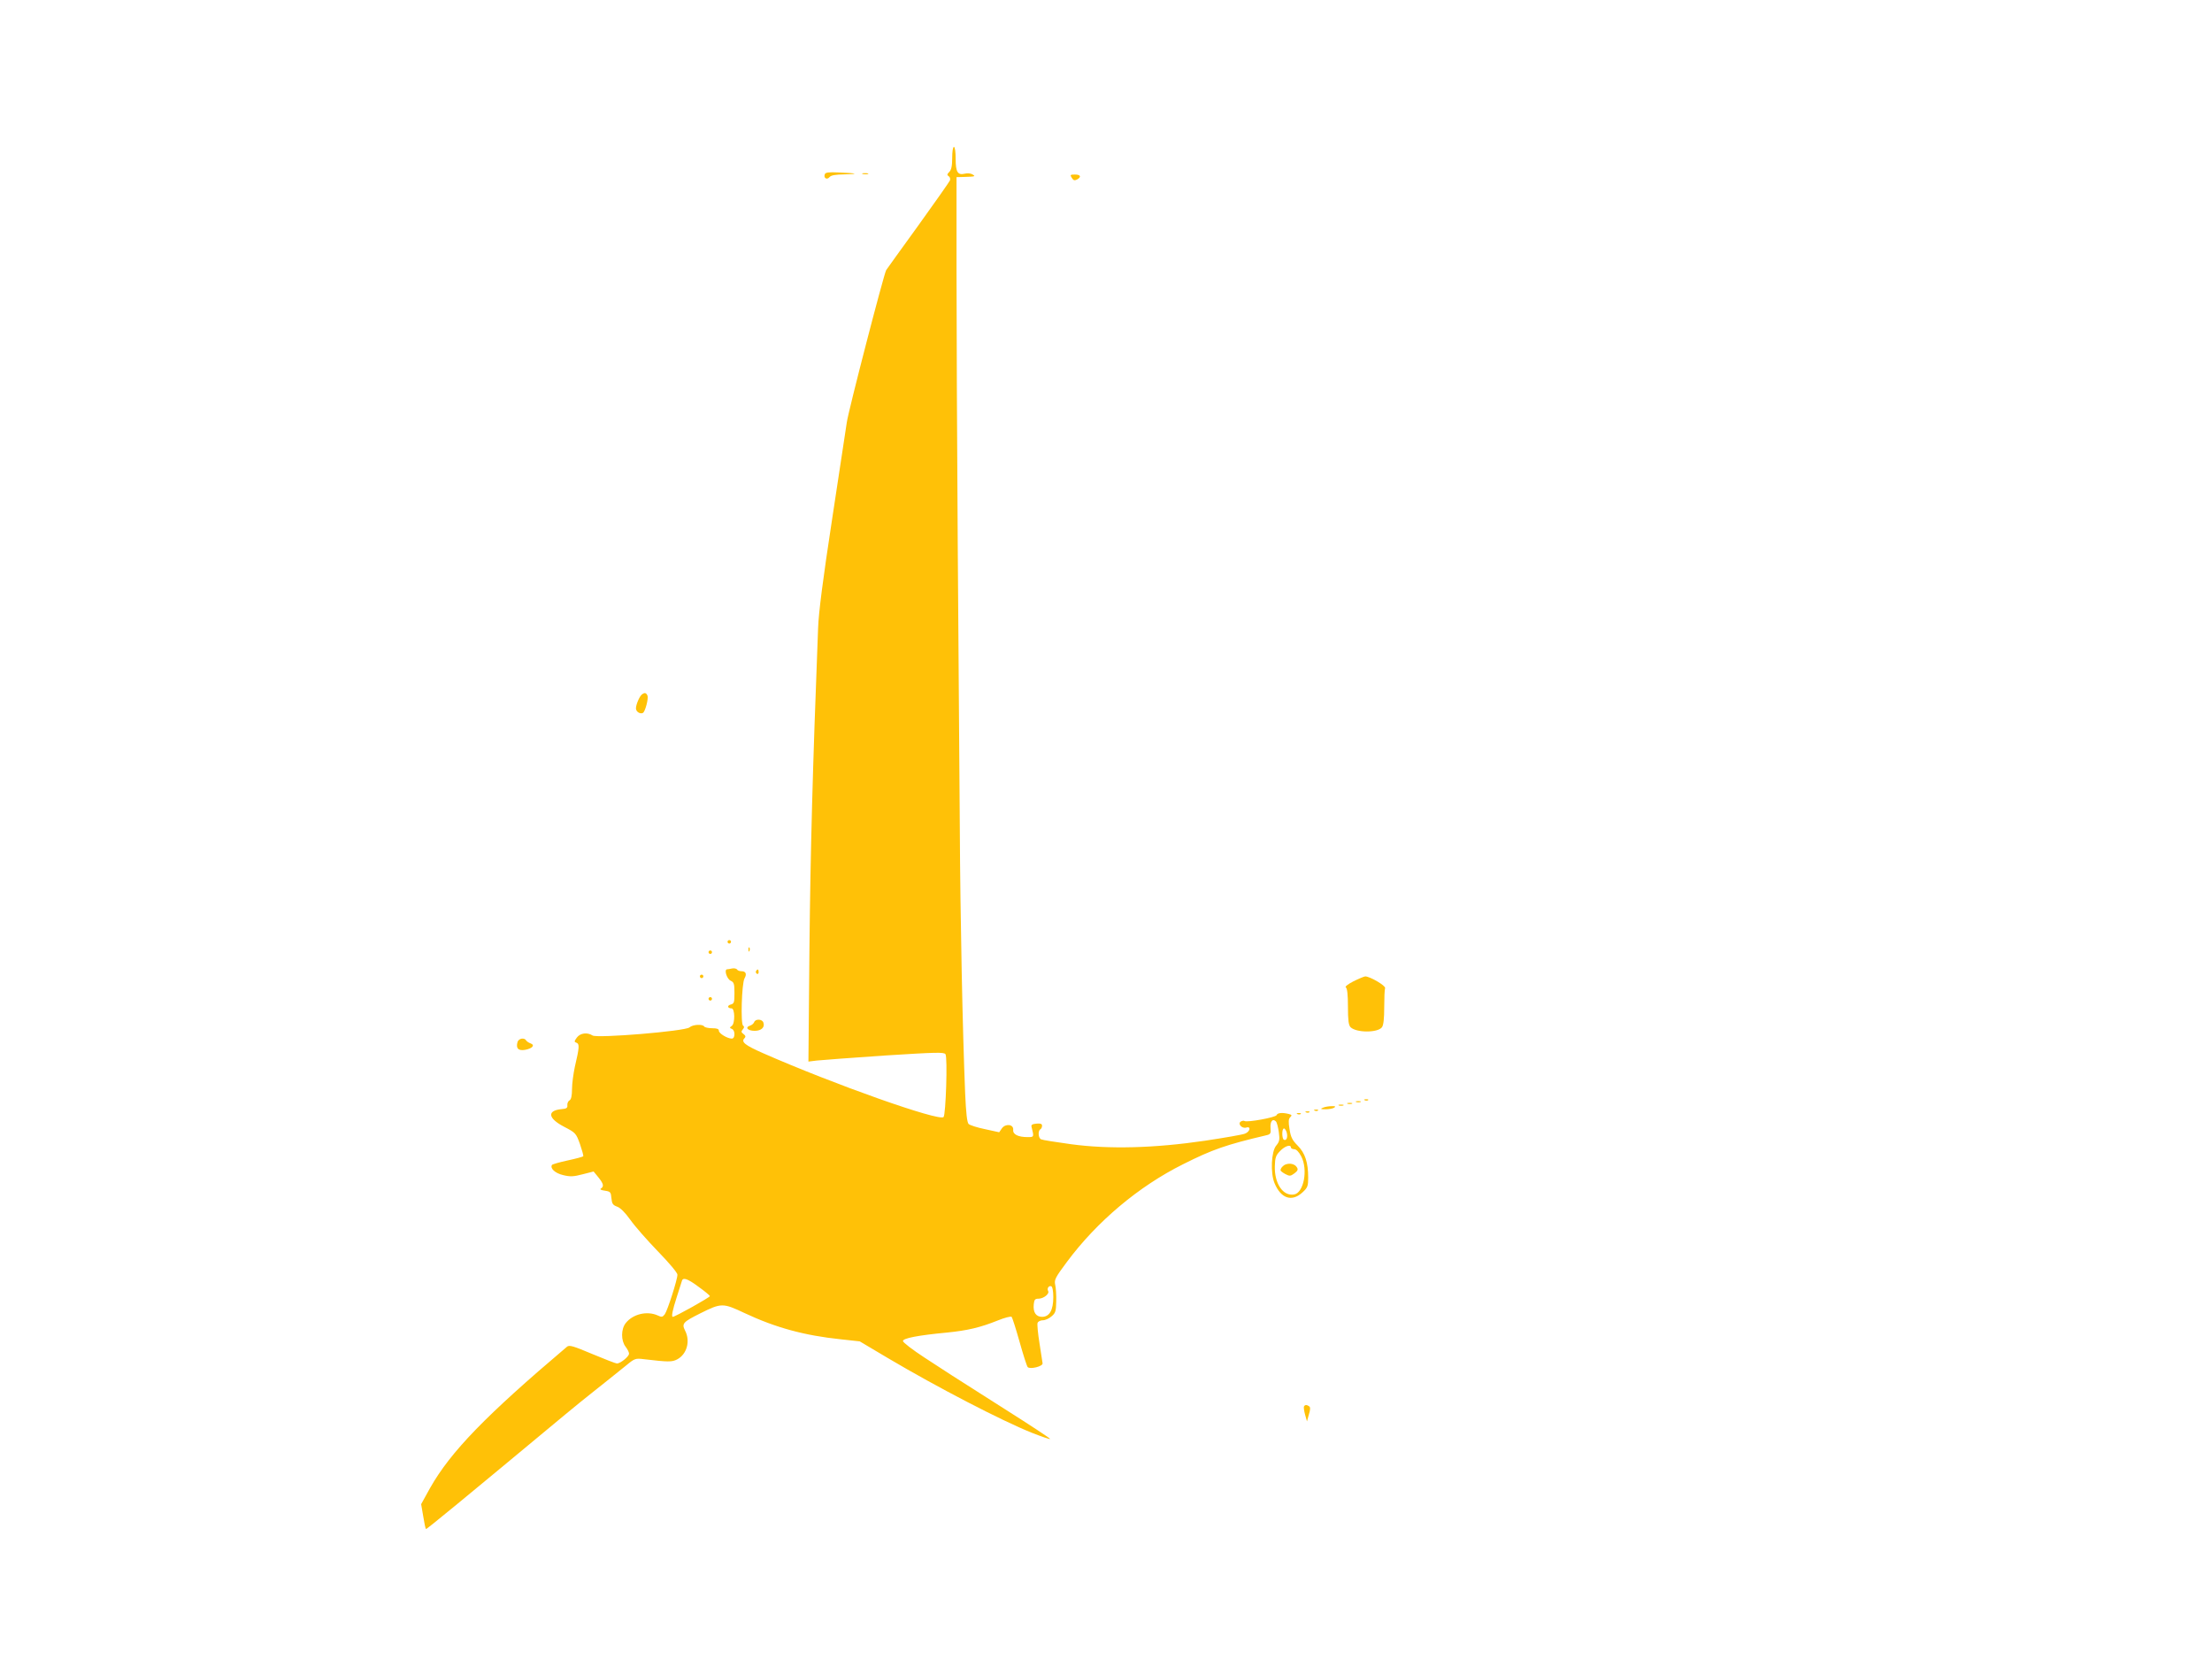 <?xml version="1.0" standalone="no"?>
<!DOCTYPE svg PUBLIC "-//W3C//DTD SVG 20010904//EN"
 "http://www.w3.org/TR/2001/REC-SVG-20010904/DTD/svg10.dtd">
<svg version="1.0" xmlns="http://www.w3.org/2000/svg"
 width="1280pt" height="960pt" viewBox="0 0 1280 960"
 preserveAspectRatio="xMidYMid meet">
<g transform="translate(0,960) scale(0.1,-0.1)"
fill="#ffc107" stroke="none">
<path d="M5510 8686 c0 -47 -5 -69 -17 -81 -13 -13 -14 -18 -3 -25 7 -4 10
-15 7 -24 -4 -9 -86 -126 -184 -262 -98 -135 -181 -251 -185 -257 -13 -21
-220 -819 -228 -882 -5 -33 -43 -285 -85 -560 -53 -346 -78 -540 -81 -630 -32
-826 -44 -1284 -50 -1844 l-6 -664 48 6 c27 3 203 16 392 29 300 19 344 20
353 8 13 -18 2 -351 -11 -364 -26 -26 -636 190 -1043 369 -107 47 -130 66
-109 87 8 8 7 15 -5 24 -14 10 -15 15 -5 27 9 10 10 17 2 22 -15 9 -8 243 8
273 15 26 8 42 -18 42 -10 0 -22 4 -25 10 -3 5 -16 8 -28 6 -12 -3 -26 -5 -30
-5 -18 -2 -1 -56 21 -66 19 -9 22 -17 22 -71 0 -55 -2 -62 -22 -67 -22 -6 -18
-22 5 -22 20 0 21 -87 2 -101 -14 -10 -14 -12 0 -18 20 -7 20 -56 0 -56 -26 0
-75 30 -75 45 0 11 -11 15 -39 15 -22 0 -43 5 -46 10 -9 15 -66 12 -85 -5 -24
-22 -533 -64 -561 -47 -31 20 -72 14 -91 -12 -16 -22 -16 -25 -2 -30 18 -7 17
-26 -10 -141 -8 -38 -16 -96 -16 -127 0 -39 -5 -60 -14 -65 -8 -4 -14 -17 -13
-28 2 -16 -5 -21 -33 -23 -86 -8 -80 -53 14 -102 67 -35 69 -37 92 -100 12
-35 21 -67 19 -71 -3 -3 -43 -14 -90 -24 -47 -10 -88 -22 -91 -26 -12 -20 18
-48 65 -59 41 -10 60 -9 113 5 l63 16 27 -33 c30 -37 34 -53 16 -65 -9 -5 -1
-10 22 -13 32 -5 35 -8 38 -43 3 -32 8 -40 32 -49 19 -6 47 -34 77 -76 26 -37
98 -119 160 -183 66 -68 113 -124 113 -135 0 -29 -57 -206 -73 -229 -13 -17
-18 -18 -41 -7 -62 28 -144 8 -185 -44 -28 -35 -28 -102 -1 -137 11 -14 20
-32 20 -40 0 -17 -50 -57 -70 -57 -7 0 -71 25 -143 55 -111 47 -133 53 -146
42 -470 -398 -673 -607 -792 -817 l-52 -94 12 -70 c6 -38 13 -72 16 -74 3 -3
213 170 806 663 53 44 122 100 154 125 71 56 135 108 200 160 47 39 53 41 100
35 144 -17 163 -17 194 -1 56 30 77 106 45 167 -20 40 -12 49 88 99 122 61
131 61 256 2 181 -85 347 -130 557 -152 l110 -12 165 -98 c284 -168 654 -360
831 -431 56 -22 103 -38 106 -36 2 3 -117 81 -264 174 -340 216 -316 201 -463
297 -69 45 -125 88 -125 96 0 16 86 33 255 49 119 12 192 29 294 70 39 16 75
25 80 21 4 -5 25 -70 46 -145 21 -75 42 -141 47 -146 14 -14 88 4 86 22 -1 8
-9 60 -18 117 -9 56 -14 109 -11 117 3 8 17 15 30 15 14 0 37 10 51 23 23 19
26 30 27 87 1 36 -2 79 -6 96 -6 28 0 41 68 132 174 234 415 437 672 565 171
86 250 113 479 167 27 6 30 10 27 42 -3 38 12 58 31 39 6 -6 13 -34 17 -62 6
-44 4 -55 -15 -78 -29 -34 -34 -159 -10 -217 37 -90 101 -111 163 -53 29 27
32 36 32 85 0 87 -18 142 -61 185 -31 31 -40 49 -47 95 -7 42 -6 59 4 69 11
11 10 14 -9 19 -36 9 -65 7 -70 -7 -5 -13 -169 -43 -185 -34 -4 3 -14 2 -22
-3 -20 -13 7 -42 31 -35 30 10 23 -24 -7 -35 -14 -6 -119 -24 -232 -41 -292
-43 -554 -50 -775 -20 -87 12 -164 24 -172 28 -17 6 -20 49 -5 58 6 3 10 13
10 21 0 11 -9 14 -32 12 -24 -2 -32 -7 -29 -18 15 -60 15 -60 -22 -60 -56 0
-87 16 -84 42 3 33 -45 38 -66 8 l-15 -22 -82 18 c-45 9 -88 23 -95 30 -9 9
-15 64 -20 176 -15 367 -28 997 -31 1543 -2 319 -8 1057 -12 1640 -4 583 -7
1299 -7 1590 l0 530 40 1 c69 2 72 3 52 15 -10 6 -30 8 -44 4 -41 -10 -53 9
-53 86 0 39 -4 69 -10 69 -6 0 -10 -28 -10 -64z m1936 -5640 c7 -28 -2 -49
-17 -41 -12 8 -12 65 1 65 5 0 12 -11 16 -24z m24 -86 c0 -5 9 -10 19 -10 12
0 27 -15 41 -42 40 -77 14 -211 -42 -220 -64 -11 -114 64 -111 164 1 48 6 63
30 87 27 29 63 41 63 21z m-3428 -806 c35 -25 64 -49 66 -54 2 -6 -201 -120
-215 -120 -9 0 -1 40 23 114 14 45 28 87 30 94 6 22 33 13 96 -34z m2053 -60
c0 -75 -22 -114 -65 -114 -35 0 -53 26 -48 73 3 27 7 32 29 32 29 1 64 29 54
45 -8 14 4 32 18 27 7 -2 12 -27 12 -63z"/>
<path d="M7440 2862 c-15 -5 -30 -22 -30 -34 0 -4 13 -14 28 -22 25 -13 30
-12 52 4 20 15 23 23 14 36 -11 18 -39 25 -64 16z"/>
<path d="M4773 8592 c-9 -22 12 -35 27 -17 9 11 33 15 89 16 86 2 71 7 -38 11
-55 3 -75 0 -78 -10z"/>
<path d="M4993 8593 c9 -2 23 -2 30 0 6 3 -1 5 -18 5 -16 0 -22 -2 -12 -5z"/>
<path d="M6202 8571 c9 -15 16 -17 30 -10 27 15 22 29 -12 29 -27 0 -29 -2
-18 -19z"/>
<path d="M3715 5582 c-14 -10 -35 -59 -35 -81 0 -20 25 -35 41 -26 13 9 32 82
26 99 -7 17 -16 20 -32 8z"/>
<path d="M4210 4150 c0 -5 5 -10 10 -10 6 0 10 5 10 10 0 6 -4 10 -10 10 -5 0
-10 -4 -10 -10z"/>
<path d="M4331 4104 c0 -11 3 -14 6 -6 3 7 2 16 -1 19 -3 4 -6 -2 -5 -13z"/>
<path d="M4100 4090 c0 -5 5 -10 10 -10 6 0 10 5 10 10 0 6 -4 10 -10 10 -5 0
-10 -4 -10 -10z"/>
<path d="M4375 3981 c-3 -5 -1 -12 5 -16 5 -3 10 1 10 9 0 18 -6 21 -15 7z"/>
<path d="M4050 3950 c0 -5 5 -10 10 -10 6 0 10 5 10 10 0 6 -4 10 -10 10 -5 0
-10 -4 -10 -10z"/>
<path d="M7831 3921 c-33 -17 -50 -31 -43 -35 8 -5 12 -43 12 -111 0 -80 4
-107 15 -119 34 -33 158 -33 182 0 9 12 13 52 13 115 0 54 2 103 5 111 5 14
-88 68 -115 68 -8 -1 -39 -14 -69 -29z"/>
<path d="M4100 3820 c0 -5 5 -10 10 -10 6 0 10 5 10 10 0 6 -4 10 -10 10 -5 0
-10 -4 -10 -10z"/>
<path d="M4364 3685 c-3 -8 -14 -17 -24 -20 -31 -10 -13 -30 27 -30 39 0 61
21 50 49 -8 20 -46 21 -53 1z"/>
<path d="M2995 3571 c-11 -37 4 -53 44 -46 42 8 58 27 32 37 -11 4 -22 11 -26
17 -10 18 -43 13 -50 -8z"/>
<path d="M7898 3233 c7 -3 16 -2 19 1 4 3 -2 6 -13 5 -11 0 -14 -3 -6 -6z"/>
<path d="M7848 3223 c6 -2 18 -2 25 0 6 3 1 5 -13 5 -14 0 -19 -2 -12 -5z"/>
<path d="M7798 3213 c6 -2 18 -2 25 0 6 3 1 5 -13 5 -14 0 -19 -2 -12 -5z"/>
<path d="M7748 3203 c6 -2 18 -2 25 0 6 3 1 5 -13 5 -14 0 -19 -2 -12 -5z"/>
<path d="M7655 3190 c-16 -7 -14 -9 15 -9 19 0 42 4 50 9 11 7 8 10 -15 9 -16
0 -39 -4 -50 -9z"/>
<path d="M7608 3173 c7 -3 16 -2 19 1 4 3 -2 6 -13 5 -11 0 -14 -3 -6 -6z"/>
<path d="M7558 3163 c7 -3 16 -2 19 1 4 3 -2 6 -13 5 -11 0 -14 -3 -6 -6z"/>
<path d="M7508 3153 c7 -3 16 -2 19 1 4 3 -2 6 -13 5 -11 0 -14 -3 -6 -6z"/>
<path d="M7546 1462 c-3 -5 0 -26 6 -48 l11 -39 11 40 c9 28 9 42 2 47 -14 10
-24 10 -30 0z"/>
</g>
</svg>
